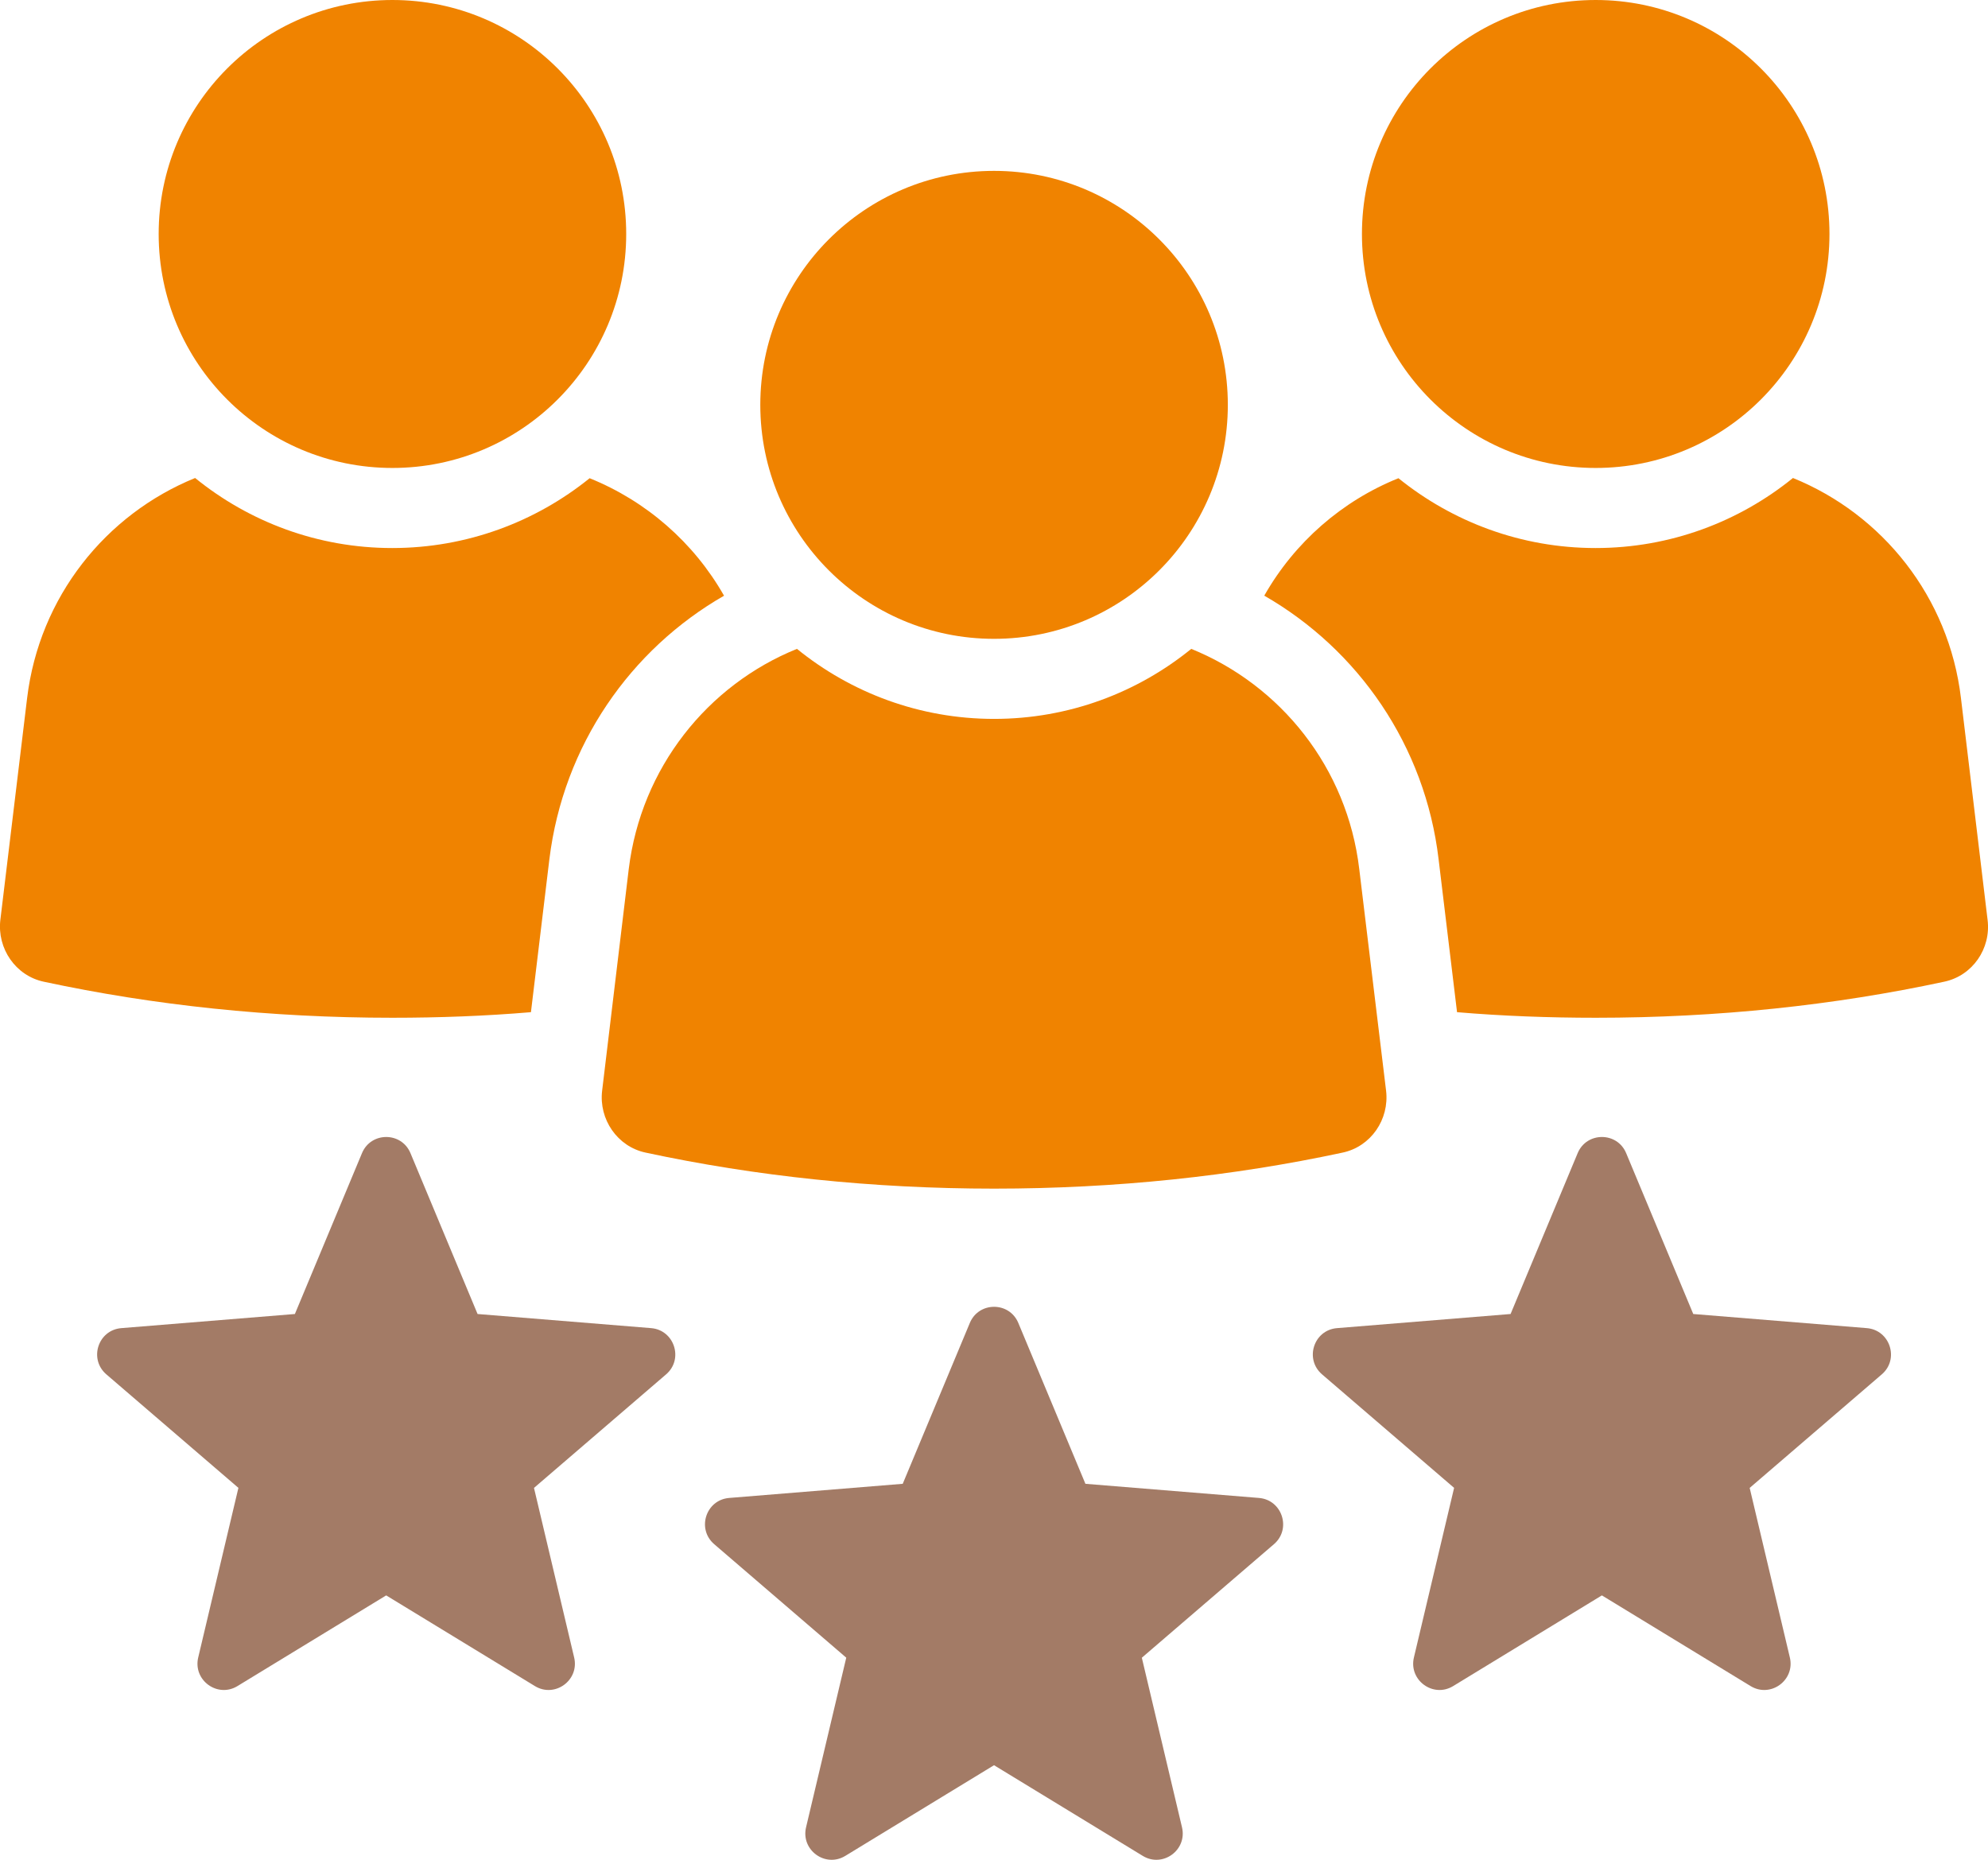 <svg width="124" height="116" viewBox="0 0 124 116" fill="none" xmlns="http://www.w3.org/2000/svg">
<g clip-path="url(#clip0_95_223)">
<path d="M45.168 37.153C39.332 40.499 35.139 46.476 34.267 53.594L33.117 63.133C30.285 63.371 27.405 63.481 24.471 63.481C16.887 63.481 9.589 62.705 2.731 61.233C0.973 60.859 -0.189 59.162 0.022 57.376L1.691 43.545C2.453 37.228 6.594 32.084 12.17 29.814C15.539 32.547 19.816 34.183 24.467 34.183C29.118 34.183 33.413 32.547 36.778 29.828C40.306 31.251 43.274 33.834 45.159 37.153H45.168Z" fill="#F08300"/>
<path d="M24.476 0C16.424 0 9.897 6.532 9.897 14.594C9.897 22.656 16.424 29.188 24.476 29.188C32.527 29.188 39.059 22.652 39.059 14.594C39.059 6.537 32.532 0 24.476 0Z" fill="#F08300"/>
<path d="M121.265 61.233C114.416 62.705 107.122 63.481 99.537 63.481C96.608 63.481 93.71 63.371 90.882 63.133L89.733 53.608C88.896 46.494 84.707 40.512 78.858 37.153C80.743 33.834 83.699 31.247 87.227 29.828C90.596 32.547 94.873 34.183 99.524 34.183C104.175 34.183 108.465 32.547 111.835 29.814C117.411 32.076 121.564 37.228 122.313 43.545L123.974 57.376C124.198 59.162 123.04 60.859 121.265 61.233Z" fill="#F08300"/>
<path d="M99.529 0C91.477 0 84.95 6.532 84.95 14.594C84.95 22.656 91.477 29.188 99.529 29.188C107.58 29.188 114.112 22.652 114.112 14.594C114.112 6.537 107.584 0 99.529 0Z" fill="#F08300"/>
<path d="M83.747 71.891C76.898 73.363 69.591 74.139 62.007 74.139C54.422 74.139 47.115 73.363 40.266 71.891C38.509 71.516 37.346 69.82 37.557 68.034L39.218 54.203C39.993 47.886 44.133 42.729 49.709 40.472C53.079 43.205 57.355 44.84 62.007 44.84C66.658 44.84 70.939 43.205 74.304 40.472C79.88 42.734 84.034 47.886 84.782 54.203L86.456 68.034C86.667 69.82 85.509 71.516 83.747 71.891Z" fill="#F08300"/>
<path d="M62.002 10.658C53.951 10.658 47.423 17.19 47.423 25.252C47.423 33.314 53.951 39.846 62.002 39.846C70.054 39.846 76.585 33.31 76.585 25.252C76.585 17.195 70.058 10.658 62.002 10.658Z" fill="#F08300"/>
<path d="M14.87 92.806L12.363 103.385C12.029 104.804 13.57 105.924 14.812 105.166L24.088 99.51L33.364 105.166C34.606 105.924 36.148 104.804 35.813 103.385L33.307 92.806L41.548 85.723C42.653 84.775 42.063 82.959 40.614 82.84L29.788 81.959L25.603 71.927C25.044 70.582 23.137 70.582 22.578 71.927L18.393 81.959L7.567 82.84C6.113 82.959 5.528 84.771 6.633 85.723L14.874 92.806H14.87Z" fill="#A37B66"/>
<path d="M90.698 92.806L88.191 103.385C87.857 104.804 89.398 105.924 90.64 105.166L99.916 99.51L109.192 105.166C110.434 105.924 111.976 104.804 111.641 103.385L109.135 92.806L117.376 85.723C118.481 84.775 117.891 82.959 116.442 82.84L105.616 81.959L101.431 71.927C100.872 70.582 98.965 70.582 98.405 71.927L94.221 81.959L83.395 82.84C81.941 82.959 81.356 84.771 82.461 85.723L90.702 92.806H90.698Z" fill="#A37B66"/>
<path d="M52.784 103.398L50.277 113.977C49.943 115.396 51.484 116.516 52.726 115.757L62.002 110.102L71.278 115.757C72.52 116.516 74.062 115.396 73.727 113.977L71.221 103.398L79.462 96.315C80.567 95.367 79.977 93.551 78.528 93.432L67.702 92.55L63.517 82.518C62.958 81.174 61.051 81.174 60.492 82.518L56.307 92.55L45.481 93.432C44.027 93.551 43.442 95.363 44.547 96.315L52.788 103.398H52.784Z" fill="#A37B66"/>
</g>
<defs>
<clipPath id="clip0_95_223">
<rect width="124" height="116" fill="white"/>
</clipPath>
</defs>
</svg>
